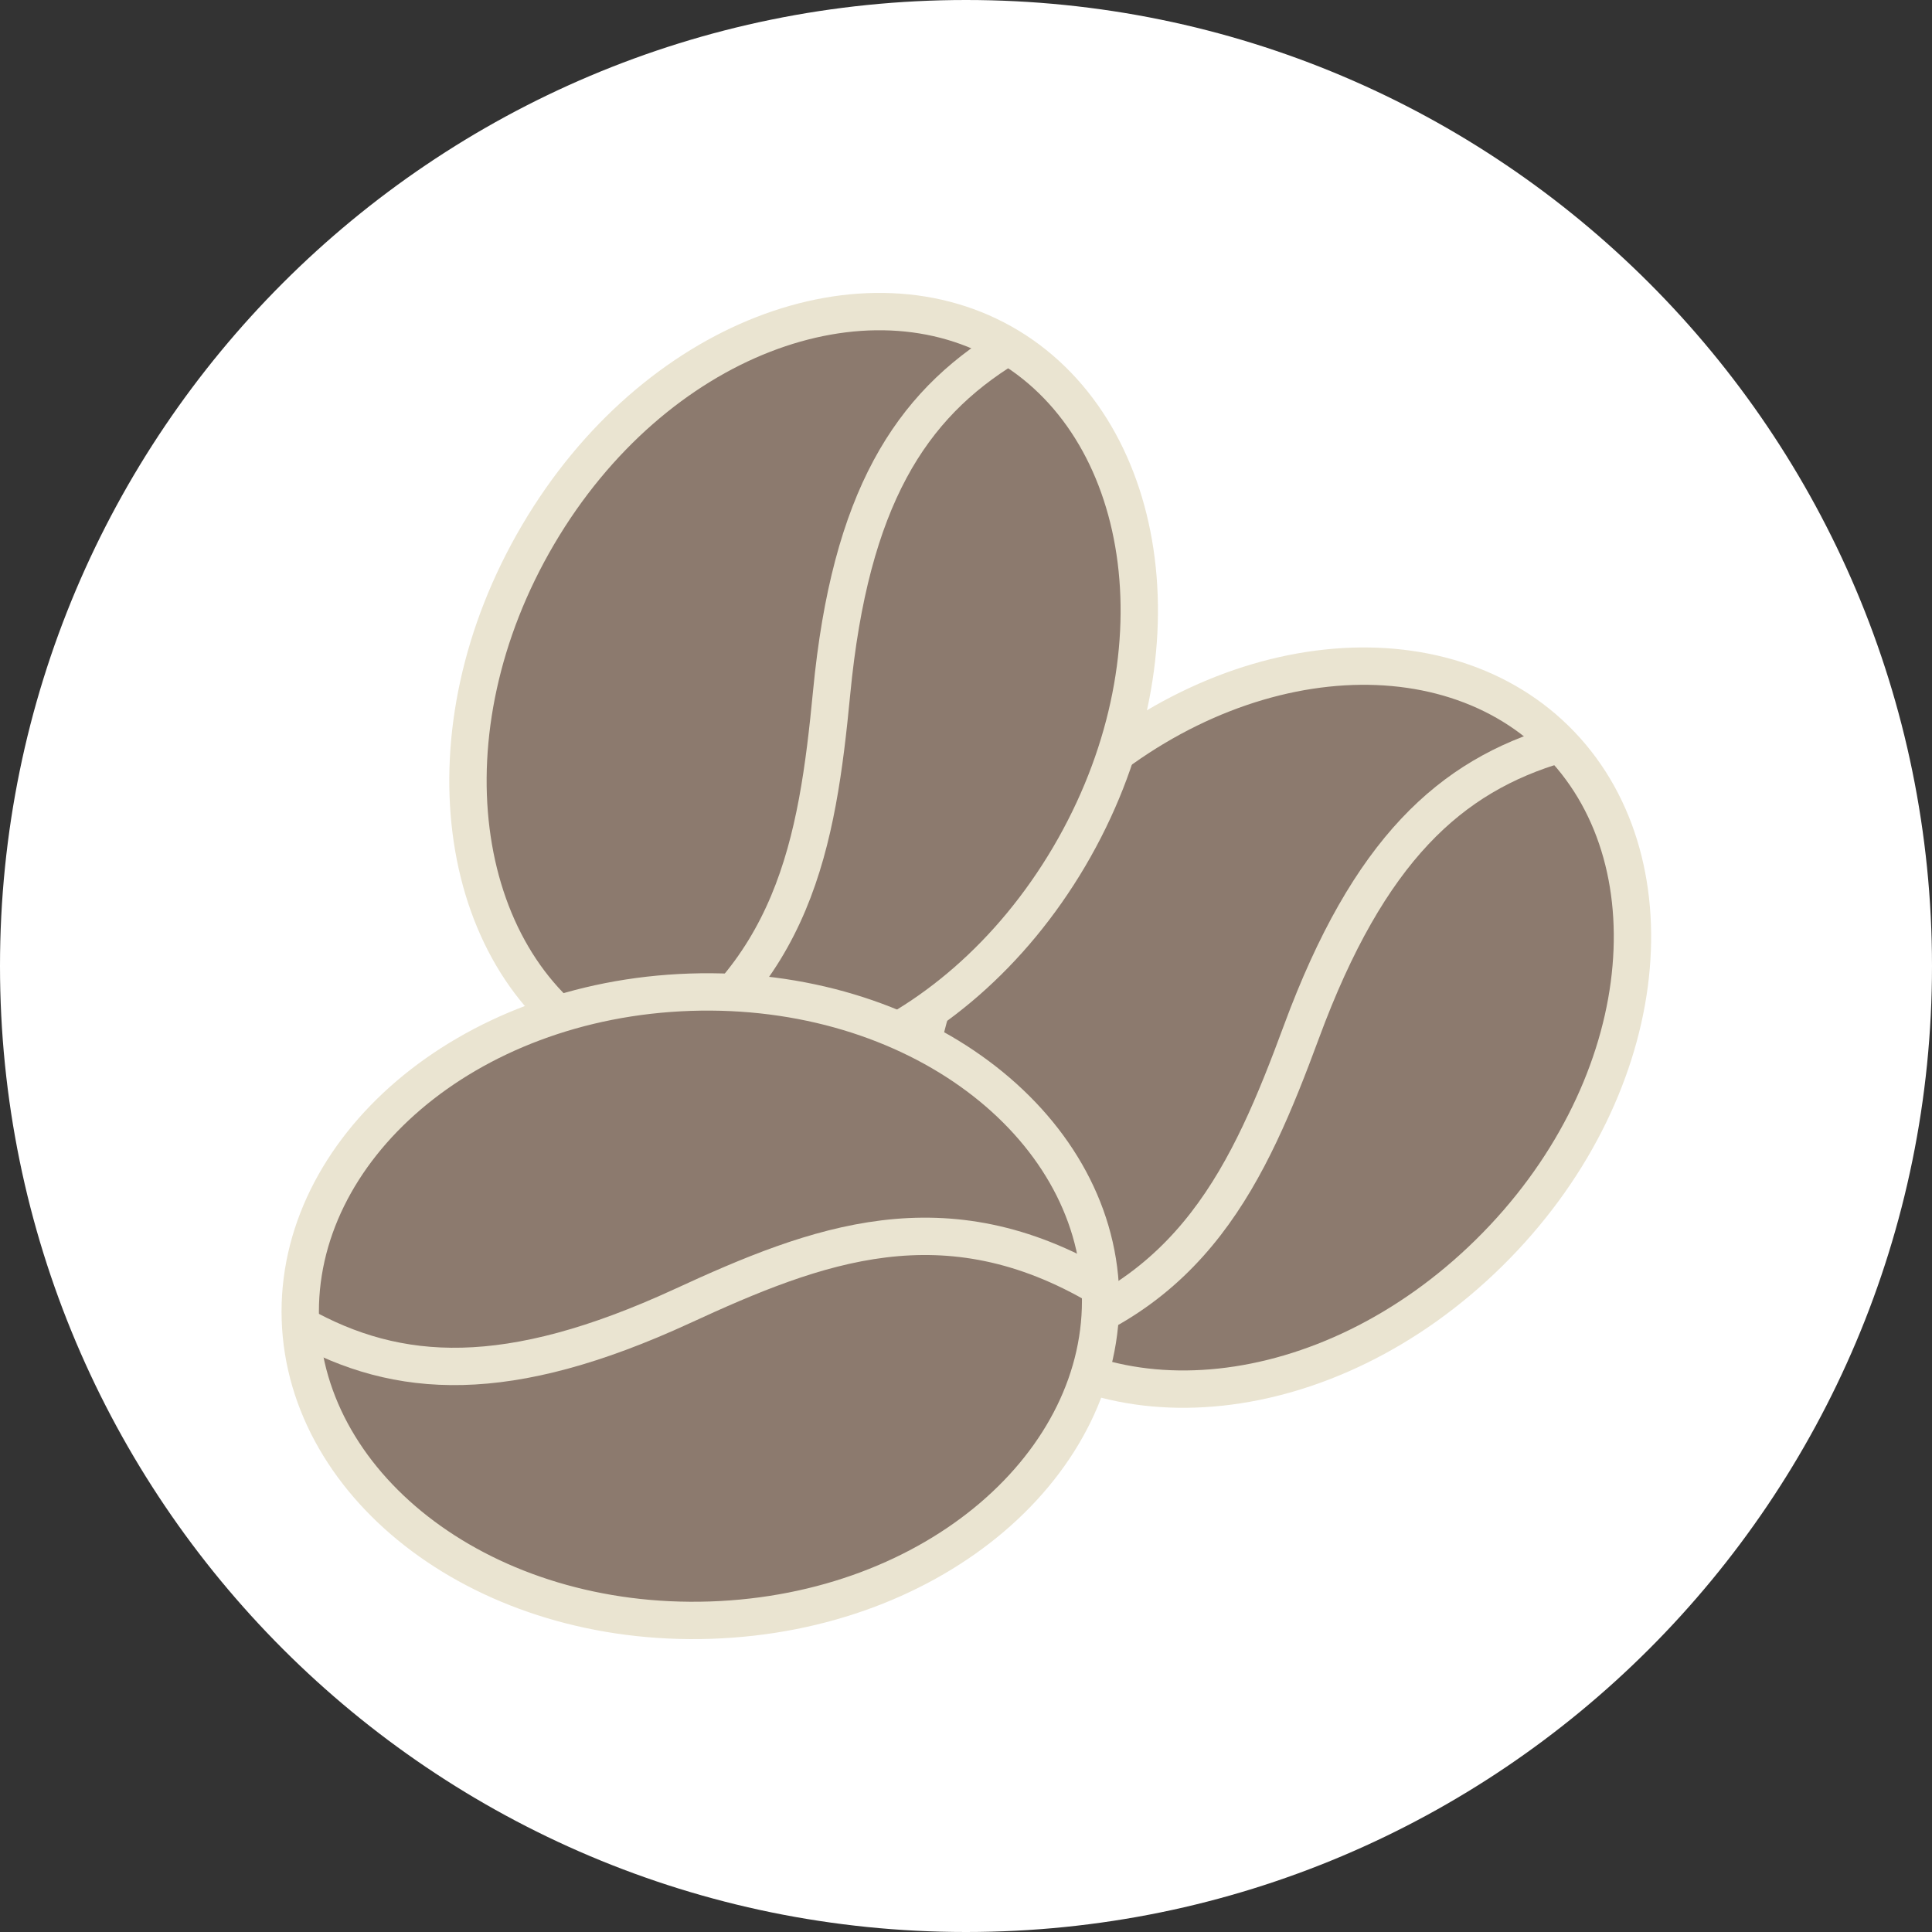 <svg xmlns="http://www.w3.org/2000/svg" fill="none" viewBox="0 0 60 60" height="60" width="60">
<rect x="0" y="0" width="60" height="60" fill="#333333" stroke="none"/>
<path fill="white" d="M0 30C0 13.431 13.431 0 30 0C46.569 0 60 13.431 60 30C60 46.569 46.569 60 30 60C13.431 60 0 46.569 0 30Z"></path>
<path stroke-width="1.16" stroke="#EAE4D1" fill="#8C7A6E" d="M32.86 24.919C37.891 19.965 44.865 19.351 48.474 23.127C52.084 26.903 51.271 33.96 46.24 38.913C41.214 43.861 34.235 44.476 30.625 40.705C27.016 36.929 27.834 29.866 32.86 24.919Z"></path>
<path stroke-width="1.16" stroke="#EAE4D1" d="M48.417 23.111C45.047 24.096 42.506 26.387 40.417 32.044C38.797 36.424 37.047 40.33 31.615 41.783"></path>
<path stroke-width="1.16" stroke="#EAE4D1" fill="#8C7A6E" d="M16.714 16.601C20.308 10.496 26.891 8.075 31.339 10.767C35.782 13.465 36.798 20.497 33.204 26.606C29.605 32.71 23.022 35.132 18.579 32.439C14.131 29.741 13.115 22.71 16.714 16.601Z"></path>
<path stroke-width="1.16" stroke="#EAE4D1" d="M31.276 10.773C28.271 12.606 26.406 15.491 25.828 21.502C25.38 26.158 24.688 30.392 19.812 33.226"></path>
<path stroke-width="1.16" stroke="#EAE4D1" fill="#8C7A6E" d="M21.433 30.814C28.427 30.58 34.005 34.882 34.177 40.148C34.349 45.413 29.063 50.08 22.068 50.315C15.078 50.549 9.5 46.247 9.328 40.981C9.156 35.715 14.443 31.049 21.433 30.814Z"></path>
<path stroke-width="1.16" stroke="#EAE4D1" d="M9.303 41.138C12.37 42.861 15.766 43.059 21.183 40.565C25.381 38.627 29.344 37.122 34.193 39.992"></path>
</svg>
